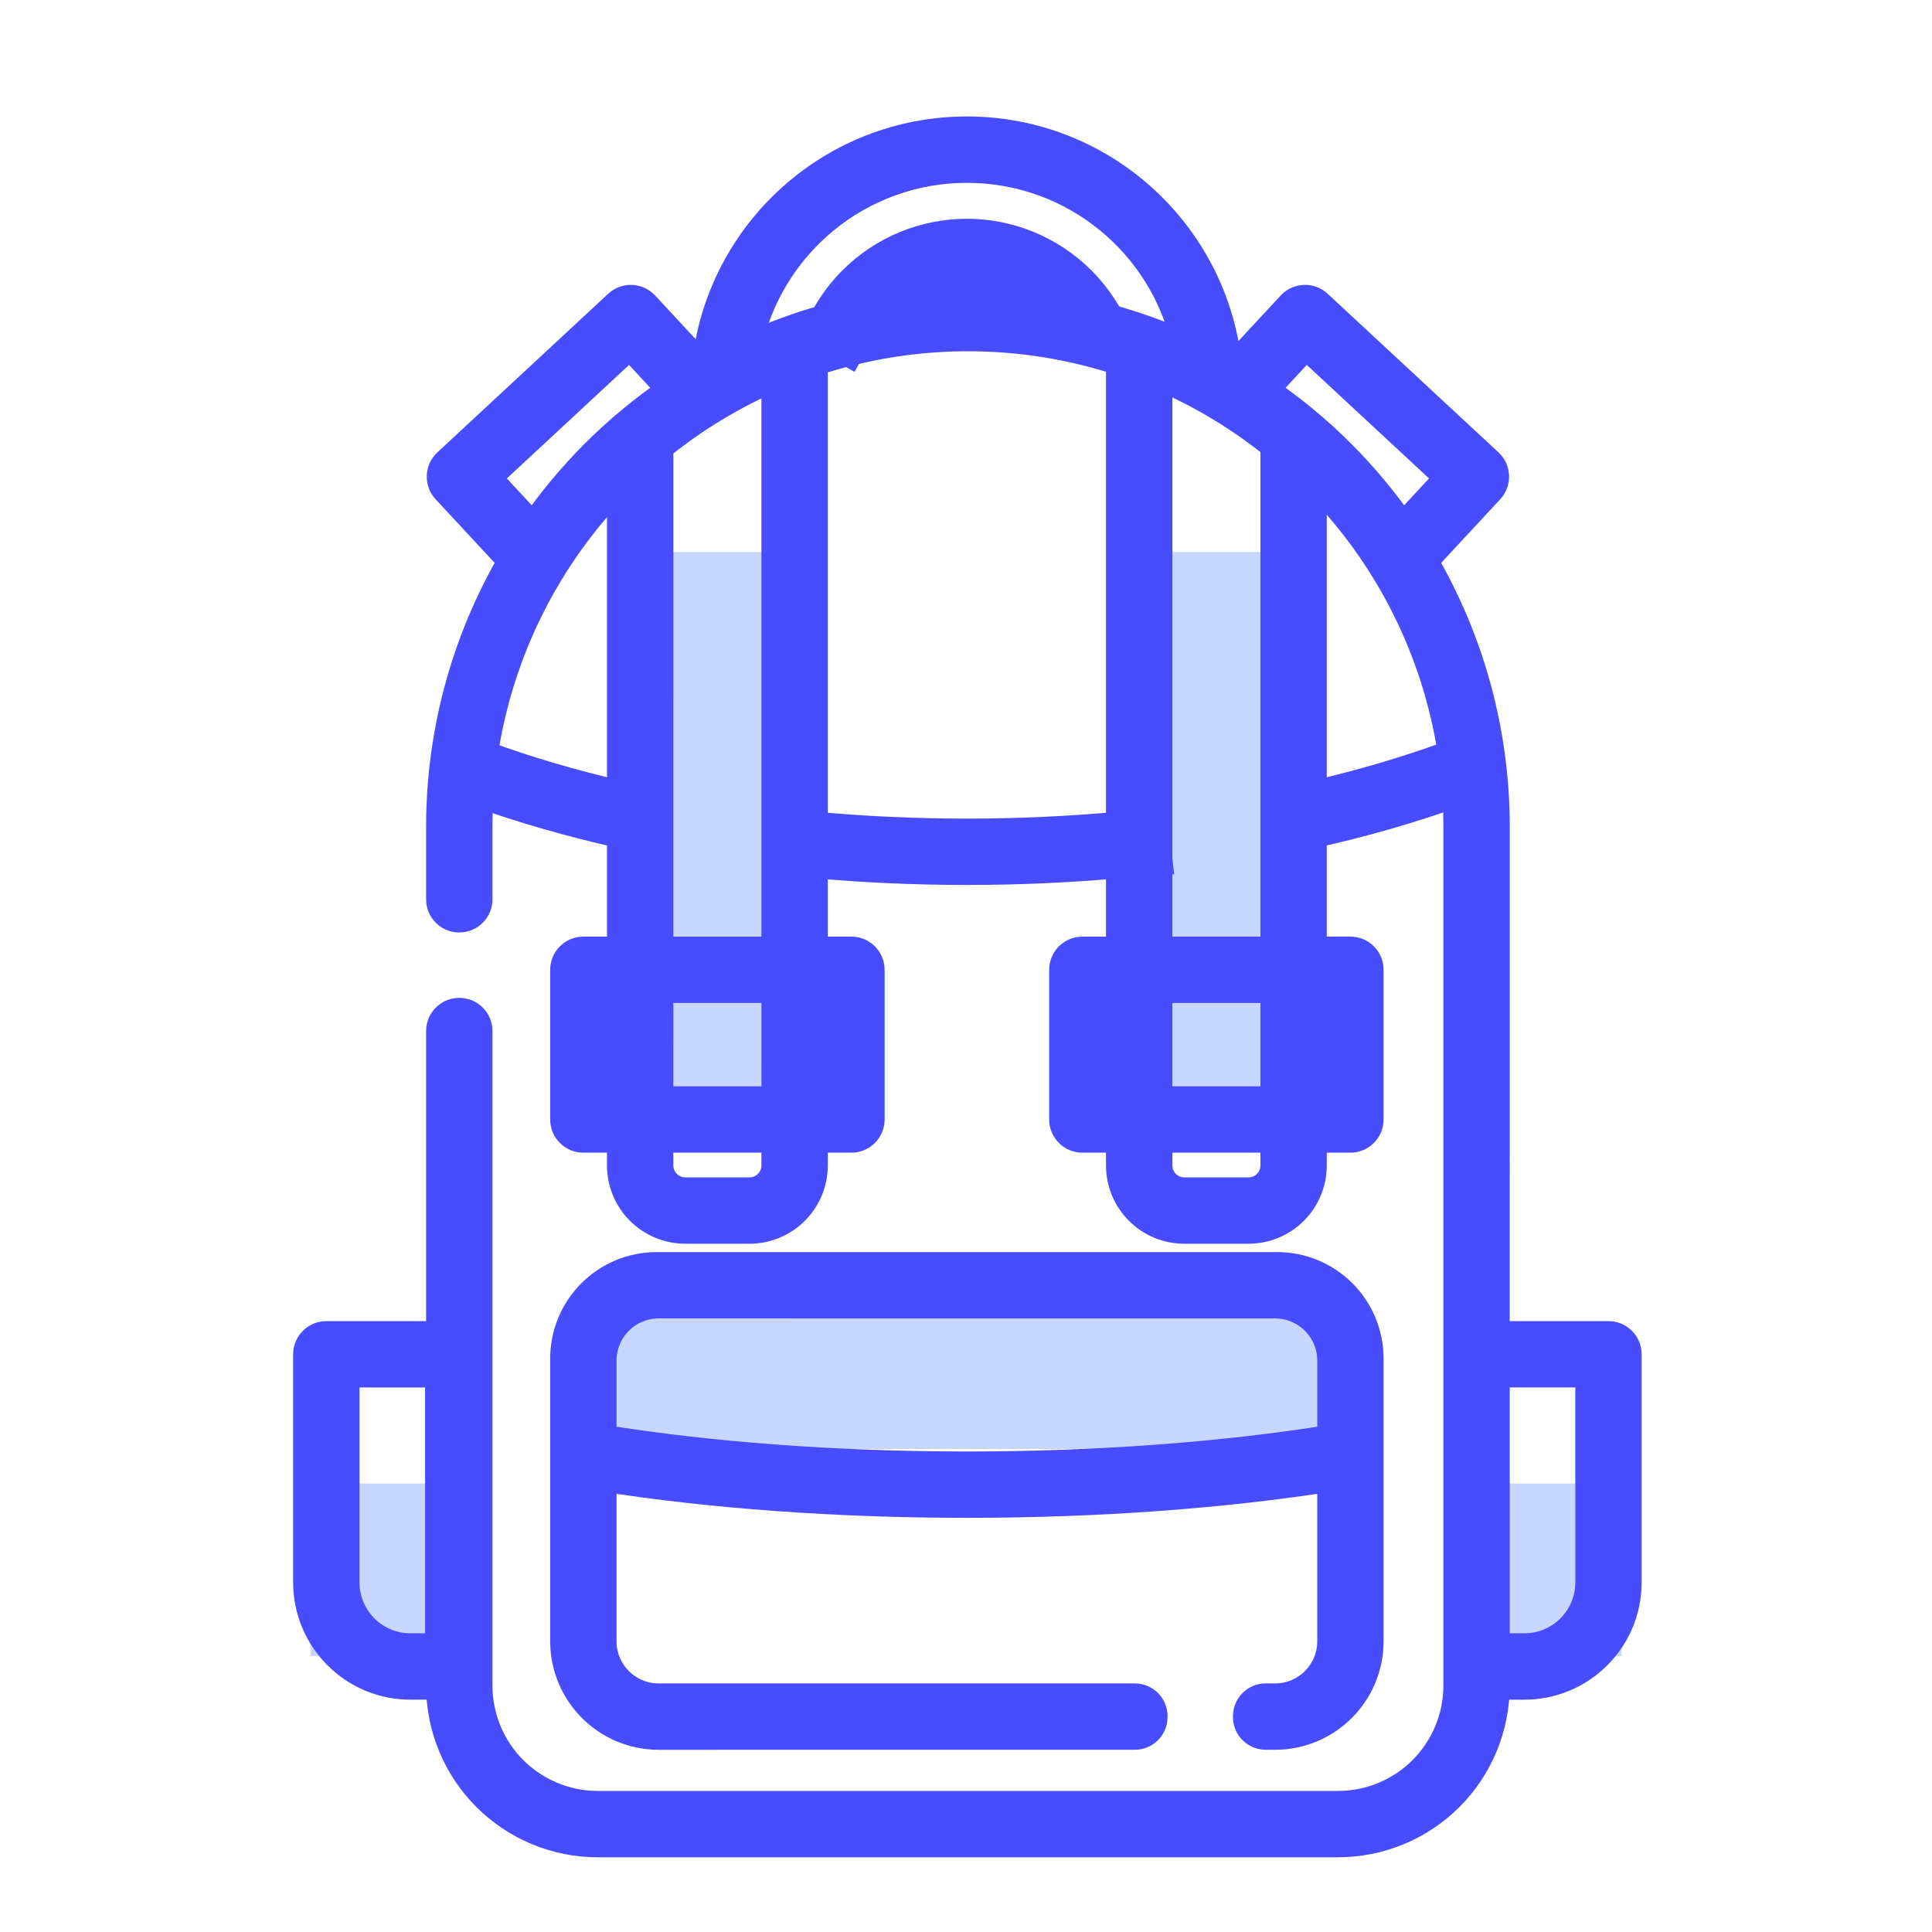 <svg width="56" height="56" viewBox="0 0 56 56" fill="none" xmlns="http://www.w3.org/2000/svg">
<rect x="17" y="38" width="22" height="4" fill="#C8D7FF"/>
<rect x="9" y="43" width="4" height="5" fill="#C8D7FF"/>
<rect x="19" y="16" width="4" height="17" fill="#C8D7FF"/>
<rect x="33" y="16" width="4" height="17" fill="#C8D7FF"/>
<rect x="43" y="43" width="4" height="5" fill="#C8D7FF"/>
<mask id="path-6-outside-1_4982_60299" maskUnits="userSpaceOnUse" x="-7.413" y="-3.073" width="70.662" height="70.662" fill="black">
<rect fill="white" x="-7.413" y="-3.073" width="70.662" height="70.662"/>
<path fill-rule="evenodd" clip-rule="evenodd" d="M13.31 26.628C13.001 26.628 12.751 26.378 12.751 26.068C12.751 25.287 12.751 23.962 12.751 23.962C12.751 21.232 13.48 18.577 14.831 16.258L12.92 14.2C12.709 13.972 12.722 13.617 12.95 13.405L17.902 8.807C18.129 8.596 18.484 8.61 18.696 8.837L20.422 10.697C20.43 10.693 20.437 10.688 20.445 10.684L20.457 10.567C20.867 6.749 24.099 3.776 28.026 3.776C31.952 3.776 35.184 6.749 35.594 10.567L35.603 10.648C35.632 10.664 35.66 10.68 35.689 10.697L37.415 8.837C37.627 8.61 37.982 8.596 38.21 8.807L43.162 13.405C43.389 13.617 43.402 13.972 43.191 14.2L41.28 16.258C42.631 18.577 43.361 21.232 43.361 23.962L43.36 38.693L46.623 38.693C46.933 38.693 47.184 38.945 47.184 39.255L47.184 45.866C47.184 47.523 45.841 48.866 44.184 48.866L43.36 48.866C43.358 50.077 42.877 51.237 42.02 52.094C41.162 52.952 39.998 53.434 38.784 53.434L17.327 53.435C16.113 53.435 14.949 52.953 14.091 52.094C13.234 51.238 12.752 50.077 12.751 48.865L11.896 48.866C10.24 48.866 8.897 47.523 8.897 45.866L8.897 39.255C8.897 38.945 9.148 38.693 9.459 38.693L12.751 38.693C12.751 38.693 12.751 31.902 12.751 29.884C12.751 29.575 13.001 29.324 13.31 29.324C13.312 29.324 13.313 29.324 13.315 29.324C13.624 29.324 13.874 29.575 13.874 29.884C13.874 33.077 13.874 48.858 13.874 48.858C13.874 49.774 14.238 50.652 14.885 51.3C15.533 51.947 16.411 52.311 17.327 52.311L38.784 52.311C39.7 52.311 40.578 51.947 41.225 51.3C41.873 50.652 42.237 49.774 42.237 48.858L42.237 23.962C42.237 23.639 42.226 23.317 42.204 22.996C40.92 23.457 39.531 23.858 38.057 24.188L38.057 27.548L39.143 27.548C39.453 27.548 39.705 27.8 39.704 28.11L39.704 32.449C39.704 32.759 39.453 33.01 39.143 33.011L38.057 33.011L38.057 33.782C38.057 34.278 37.861 34.752 37.51 35.103C37.16 35.453 36.685 35.65 36.189 35.65L34.326 35.65C33.831 35.65 33.355 35.453 33.005 35.103C32.654 34.752 32.458 34.277 32.458 33.782L32.457 33.011L31.372 33.011C31.062 33.011 30.811 32.759 30.811 32.449L30.811 28.11C30.811 27.8 31.062 27.549 31.372 27.549L32.458 27.548L32.458 25.053C31.023 25.183 29.541 25.251 28.026 25.251C26.511 25.251 25.029 25.183 23.594 25.053L23.594 27.549L24.679 27.548C24.989 27.549 25.241 27.8 25.241 28.11L25.241 32.449C25.241 32.759 24.989 33.011 24.679 33.011L23.594 33.011L23.594 33.782C23.594 34.277 23.397 34.753 23.046 35.103C22.696 35.453 22.221 35.65 21.725 35.65L19.863 35.65C19.367 35.65 18.892 35.453 18.541 35.103C18.191 34.752 17.994 34.277 17.994 33.782L17.994 33.011L16.909 33.011C16.599 33.011 16.347 32.759 16.347 32.449L16.347 28.11C16.347 27.8 16.599 27.548 16.909 27.549L17.994 27.548L17.994 24.188C16.543 23.863 15.173 23.47 13.906 23.017C13.885 23.331 13.874 23.646 13.874 23.962C13.874 23.962 13.874 25.287 13.874 26.068C13.874 26.377 13.624 26.628 13.315 26.628C13.313 26.628 13.312 26.628 13.31 26.628ZM33.442 49.77C33.442 50.073 33.197 50.318 32.894 50.318L19.093 50.319C17.576 50.319 16.347 49.089 16.347 47.572L16.347 39.378C16.347 38.666 16.63 37.982 17.134 37.479C17.637 36.975 18.321 36.692 19.033 36.692L37.019 36.692C37.731 36.692 38.414 36.975 38.918 37.479C39.421 37.982 39.704 38.666 39.704 39.378L39.704 47.572C39.704 49.089 38.475 50.318 36.958 50.318L36.687 50.318C36.542 50.318 36.402 50.26 36.299 50.158C36.196 50.055 36.138 49.915 36.139 49.77L36.139 49.743C36.139 49.44 36.384 49.195 36.687 49.194L36.959 49.195C37.855 49.195 38.581 48.468 38.581 47.572L38.581 42.835C35.493 43.317 31.882 43.596 28.026 43.595C24.169 43.595 20.558 43.317 17.471 42.835L17.471 47.572C17.47 48.468 18.197 49.195 19.093 49.195L32.894 49.195C33.197 49.195 33.442 49.44 33.442 49.743L33.442 49.77ZM38.581 41.697L38.581 39.438C38.581 38.542 37.854 37.816 36.958 37.816L19.093 37.815C18.197 37.815 17.471 38.542 17.471 39.438L17.47 41.697C20.546 42.189 24.16 42.472 28.026 42.472C31.892 42.472 35.506 42.189 38.581 41.697ZM30.494 8.853C29.829 8.219 28.946 7.865 28.026 7.865C27.1 7.865 26.211 8.224 25.545 8.865C26.37 8.728 27.209 8.657 28.055 8.657C28.878 8.657 29.693 8.724 30.494 8.853ZM22.471 28.672L19.118 28.672L19.117 31.887L22.47 31.887L22.471 28.672ZM42.078 21.846C41.629 18.868 40.239 16.09 38.084 13.934C38.075 13.926 38.066 13.917 38.057 13.909L38.057 23.036C39.489 22.705 40.836 22.306 42.078 21.846ZM17.994 13.968C15.852 16.124 14.473 18.896 14.03 21.867C15.256 22.318 16.584 22.71 17.994 23.036L17.994 13.968ZM38.057 31.887L38.581 31.887L38.581 28.672L38.057 28.672L38.057 31.887ZM33.581 33.011L33.581 33.782C33.581 33.979 33.66 34.169 33.799 34.308C33.939 34.448 34.129 34.527 34.326 34.527L36.189 34.527C36.387 34.527 36.576 34.448 36.716 34.309C36.856 34.169 36.934 33.979 36.934 33.782L36.934 33.011L33.581 33.011ZM40.658 15.277C41.129 14.769 41.986 13.847 41.986 13.847L37.857 10.013L36.658 11.304C37.449 11.841 38.192 12.454 38.878 13.14C39.539 13.801 40.134 14.517 40.658 15.277ZM43.36 47.742L44.185 47.742C45.221 47.742 46.061 46.902 46.061 45.866L46.061 39.816L43.36 39.816L43.36 47.742ZM15.454 15.277C15.977 14.517 16.572 13.802 17.233 13.14C17.919 12.454 18.662 11.841 19.453 11.304C19.015 10.832 18.254 10.013 18.254 10.013L14.126 13.847L15.454 15.277ZM23.594 31.887L24.117 31.887L24.117 28.672L23.594 28.672L23.594 31.887ZM22.47 10.927C21.271 11.441 20.141 12.121 19.118 12.952L19.117 27.549L22.47 27.548L22.47 10.927ZM36.934 28.672L33.581 28.672L33.581 31.887L36.934 31.887L36.934 28.672ZM33.581 10.902L33.581 24.887L33.587 24.941L33.581 24.941L33.581 27.548L36.934 27.548C36.934 21.398 36.934 12.911 36.934 12.911C36.235 12.348 35.483 11.85 34.685 11.426C34.324 11.235 33.956 11.06 33.581 10.902ZM21.675 10.051C22.385 9.725 23.12 9.454 23.873 9.24L23.893 9.203C24.107 8.807 24.378 8.442 24.702 8.118C25.584 7.237 26.779 6.742 28.026 6.741C29.272 6.742 30.468 7.236 31.35 8.118C31.594 8.362 31.808 8.63 31.991 8.917L32.187 9.226C32.513 9.317 32.836 9.419 33.155 9.531C33.173 9.536 33.191 9.542 33.209 9.548C33.603 9.69 33.991 9.847 34.37 10.019C33.742 7.093 31.14 4.9 28.026 4.9C24.901 4.9 22.291 7.109 21.675 10.051ZM24.579 10.213C24.247 10.298 23.919 10.393 23.594 10.501L23.594 23.925C25.027 24.058 26.51 24.127 28.026 24.128C29.542 24.127 31.024 24.058 32.458 23.925L32.458 10.481C31.049 10.022 29.565 9.781 28.055 9.781C26.891 9.781 25.741 9.924 24.63 10.201L24.613 10.232L24.579 10.213ZM17.994 28.672L17.47 28.672L17.471 31.887L17.994 31.887L17.994 28.672ZM12.721 39.817L10.02 39.816L10.02 45.866C10.021 46.902 10.86 47.742 11.896 47.742L12.721 47.742L12.721 39.817ZM32.458 28.672L31.934 28.672L31.934 31.887L32.458 31.887L32.458 28.672ZM19.117 33.01L19.117 33.782C19.118 33.979 19.196 34.169 19.336 34.308C19.475 34.448 19.665 34.527 19.863 34.527L21.726 34.527C21.923 34.527 22.112 34.448 22.252 34.309C22.392 34.169 22.47 33.979 22.47 33.782L22.47 33.011L19.117 33.01Z"/>
</mask>
<path fill-rule="evenodd" clip-rule="evenodd" d="M13.31 26.628C13.001 26.628 12.751 26.378 12.751 26.068C12.751 25.287 12.751 23.962 12.751 23.962C12.751 21.232 13.48 18.577 14.831 16.258L12.92 14.2C12.709 13.972 12.722 13.617 12.95 13.405L17.902 8.807C18.129 8.596 18.484 8.61 18.696 8.837L20.422 10.697C20.43 10.693 20.437 10.688 20.445 10.684L20.457 10.567C20.867 6.749 24.099 3.776 28.026 3.776C31.952 3.776 35.184 6.749 35.594 10.567L35.603 10.648C35.632 10.664 35.66 10.68 35.689 10.697L37.415 8.837C37.627 8.61 37.982 8.596 38.21 8.807L43.162 13.405C43.389 13.617 43.402 13.972 43.191 14.2L41.28 16.258C42.631 18.577 43.361 21.232 43.361 23.962L43.36 38.693L46.623 38.693C46.933 38.693 47.184 38.945 47.184 39.255L47.184 45.866C47.184 47.523 45.841 48.866 44.184 48.866L43.36 48.866C43.358 50.077 42.877 51.237 42.02 52.094C41.162 52.952 39.998 53.434 38.784 53.434L17.327 53.435C16.113 53.435 14.949 52.953 14.091 52.094C13.234 51.238 12.752 50.077 12.751 48.865L11.896 48.866C10.24 48.866 8.897 47.523 8.897 45.866L8.897 39.255C8.897 38.945 9.148 38.693 9.459 38.693L12.751 38.693C12.751 38.693 12.751 31.902 12.751 29.884C12.751 29.575 13.001 29.324 13.31 29.324C13.312 29.324 13.313 29.324 13.315 29.324C13.624 29.324 13.874 29.575 13.874 29.884C13.874 33.077 13.874 48.858 13.874 48.858C13.874 49.774 14.238 50.652 14.885 51.3C15.533 51.947 16.411 52.311 17.327 52.311L38.784 52.311C39.7 52.311 40.578 51.947 41.225 51.3C41.873 50.652 42.237 49.774 42.237 48.858L42.237 23.962C42.237 23.639 42.226 23.317 42.204 22.996C40.92 23.457 39.531 23.858 38.057 24.188L38.057 27.548L39.143 27.548C39.453 27.548 39.705 27.8 39.704 28.11L39.704 32.449C39.704 32.759 39.453 33.01 39.143 33.011L38.057 33.011L38.057 33.782C38.057 34.278 37.861 34.752 37.51 35.103C37.16 35.453 36.685 35.65 36.189 35.65L34.326 35.65C33.831 35.65 33.355 35.453 33.005 35.103C32.654 34.752 32.458 34.277 32.458 33.782L32.457 33.011L31.372 33.011C31.062 33.011 30.811 32.759 30.811 32.449L30.811 28.11C30.811 27.8 31.062 27.549 31.372 27.549L32.458 27.548L32.458 25.053C31.023 25.183 29.541 25.251 28.026 25.251C26.511 25.251 25.029 25.183 23.594 25.053L23.594 27.549L24.679 27.548C24.989 27.549 25.241 27.8 25.241 28.11L25.241 32.449C25.241 32.759 24.989 33.011 24.679 33.011L23.594 33.011L23.594 33.782C23.594 34.277 23.397 34.753 23.046 35.103C22.696 35.453 22.221 35.65 21.725 35.65L19.863 35.65C19.367 35.65 18.892 35.453 18.541 35.103C18.191 34.752 17.994 34.277 17.994 33.782L17.994 33.011L16.909 33.011C16.599 33.011 16.347 32.759 16.347 32.449L16.347 28.11C16.347 27.8 16.599 27.548 16.909 27.549L17.994 27.548L17.994 24.188C16.543 23.863 15.173 23.47 13.906 23.017C13.885 23.331 13.874 23.646 13.874 23.962C13.874 23.962 13.874 25.287 13.874 26.068C13.874 26.377 13.624 26.628 13.315 26.628C13.313 26.628 13.312 26.628 13.31 26.628ZM33.442 49.77C33.442 50.073 33.197 50.318 32.894 50.318L19.093 50.319C17.576 50.319 16.347 49.089 16.347 47.572L16.347 39.378C16.347 38.666 16.63 37.982 17.134 37.479C17.637 36.975 18.321 36.692 19.033 36.692L37.019 36.692C37.731 36.692 38.414 36.975 38.918 37.479C39.421 37.982 39.704 38.666 39.704 39.378L39.704 47.572C39.704 49.089 38.475 50.318 36.958 50.318L36.687 50.318C36.542 50.318 36.402 50.26 36.299 50.158C36.196 50.055 36.138 49.915 36.139 49.77L36.139 49.743C36.139 49.44 36.384 49.195 36.687 49.194L36.959 49.195C37.855 49.195 38.581 48.468 38.581 47.572L38.581 42.835C35.493 43.317 31.882 43.596 28.026 43.595C24.169 43.595 20.558 43.317 17.471 42.835L17.471 47.572C17.47 48.468 18.197 49.195 19.093 49.195L32.894 49.195C33.197 49.195 33.442 49.44 33.442 49.743L33.442 49.77ZM38.581 41.697L38.581 39.438C38.581 38.542 37.854 37.816 36.958 37.816L19.093 37.815C18.197 37.815 17.471 38.542 17.471 39.438L17.47 41.697C20.546 42.189 24.16 42.472 28.026 42.472C31.892 42.472 35.506 42.189 38.581 41.697ZM30.494 8.853C29.829 8.219 28.946 7.865 28.026 7.865C27.1 7.865 26.211 8.224 25.545 8.865C26.37 8.728 27.209 8.657 28.055 8.657C28.878 8.657 29.693 8.724 30.494 8.853ZM22.471 28.672L19.118 28.672L19.117 31.887L22.47 31.887L22.471 28.672ZM42.078 21.846C41.629 18.868 40.239 16.09 38.084 13.934C38.075 13.926 38.066 13.917 38.057 13.909L38.057 23.036C39.489 22.705 40.836 22.306 42.078 21.846ZM17.994 13.968C15.852 16.124 14.473 18.896 14.03 21.867C15.256 22.318 16.584 22.71 17.994 23.036L17.994 13.968ZM38.057 31.887L38.581 31.887L38.581 28.672L38.057 28.672L38.057 31.887ZM33.581 33.011L33.581 33.782C33.581 33.979 33.66 34.169 33.799 34.308C33.939 34.448 34.129 34.527 34.326 34.527L36.189 34.527C36.387 34.527 36.576 34.448 36.716 34.309C36.856 34.169 36.934 33.979 36.934 33.782L36.934 33.011L33.581 33.011ZM40.658 15.277C41.129 14.769 41.986 13.847 41.986 13.847L37.857 10.013L36.658 11.304C37.449 11.841 38.192 12.454 38.878 13.14C39.539 13.801 40.134 14.517 40.658 15.277ZM43.36 47.742L44.185 47.742C45.221 47.742 46.061 46.902 46.061 45.866L46.061 39.816L43.36 39.816L43.36 47.742ZM15.454 15.277C15.977 14.517 16.572 13.802 17.233 13.14C17.919 12.454 18.662 11.841 19.453 11.304C19.015 10.832 18.254 10.013 18.254 10.013L14.126 13.847L15.454 15.277ZM23.594 31.887L24.117 31.887L24.117 28.672L23.594 28.672L23.594 31.887ZM22.47 10.927C21.271 11.441 20.141 12.121 19.118 12.952L19.117 27.549L22.47 27.548L22.47 10.927ZM36.934 28.672L33.581 28.672L33.581 31.887L36.934 31.887L36.934 28.672ZM33.581 10.902L33.581 24.887L33.587 24.941L33.581 24.941L33.581 27.548L36.934 27.548C36.934 21.398 36.934 12.911 36.934 12.911C36.235 12.348 35.483 11.85 34.685 11.426C34.324 11.235 33.956 11.06 33.581 10.902ZM21.675 10.051C22.385 9.725 23.12 9.454 23.873 9.24L23.893 9.203C24.107 8.807 24.378 8.442 24.702 8.118C25.584 7.237 26.779 6.742 28.026 6.741C29.272 6.742 30.468 7.236 31.35 8.118C31.594 8.362 31.808 8.63 31.991 8.917L32.187 9.226C32.513 9.317 32.836 9.419 33.155 9.531C33.173 9.536 33.191 9.542 33.209 9.548C33.603 9.69 33.991 9.847 34.37 10.019C33.742 7.093 31.14 4.9 28.026 4.9C24.901 4.9 22.291 7.109 21.675 10.051ZM24.579 10.213C24.247 10.298 23.919 10.393 23.594 10.501L23.594 23.925C25.027 24.058 26.51 24.127 28.026 24.128C29.542 24.127 31.024 24.058 32.458 23.925L32.458 10.481C31.049 10.022 29.565 9.781 28.055 9.781C26.891 9.781 25.741 9.924 24.63 10.201L24.613 10.232L24.579 10.213ZM17.994 28.672L17.47 28.672L17.471 31.887L17.994 31.887L17.994 28.672ZM12.721 39.817L10.02 39.816L10.02 45.866C10.021 46.902 10.86 47.742 11.896 47.742L12.721 47.742L12.721 39.817ZM32.458 28.672L31.934 28.672L31.934 31.887L32.458 31.887L32.458 28.672ZM19.117 33.01L19.117 33.782C19.118 33.979 19.196 34.169 19.336 34.308C19.475 34.448 19.665 34.527 19.863 34.527L21.726 34.527C21.923 34.527 22.112 34.448 22.252 34.309C22.392 34.169 22.47 33.979 22.47 33.782L22.47 33.011L19.117 33.01Z" fill="#474DFF"/>
<path fill-rule="evenodd" clip-rule="evenodd" d="M13.31 26.628C13.001 26.628 12.751 26.378 12.751 26.068C12.751 25.287 12.751 23.962 12.751 23.962C12.751 21.232 13.48 18.577 14.831 16.258L12.92 14.2C12.709 13.972 12.722 13.617 12.95 13.405L17.902 8.807C18.129 8.596 18.484 8.61 18.696 8.837L20.422 10.697C20.43 10.693 20.437 10.688 20.445 10.684L20.457 10.567C20.867 6.749 24.099 3.776 28.026 3.776C31.952 3.776 35.184 6.749 35.594 10.567L35.603 10.648C35.632 10.664 35.66 10.68 35.689 10.697L37.415 8.837C37.627 8.61 37.982 8.596 38.21 8.807L43.162 13.405C43.389 13.617 43.402 13.972 43.191 14.2L41.28 16.258C42.631 18.577 43.361 21.232 43.361 23.962L43.36 38.693L46.623 38.693C46.933 38.693 47.184 38.945 47.184 39.255L47.184 45.866C47.184 47.523 45.841 48.866 44.184 48.866L43.36 48.866C43.358 50.077 42.877 51.237 42.02 52.094C41.162 52.952 39.998 53.434 38.784 53.434L17.327 53.435C16.113 53.435 14.949 52.953 14.091 52.094C13.234 51.238 12.752 50.077 12.751 48.865L11.896 48.866C10.24 48.866 8.897 47.523 8.897 45.866L8.897 39.255C8.897 38.945 9.148 38.693 9.459 38.693L12.751 38.693C12.751 38.693 12.751 31.902 12.751 29.884C12.751 29.575 13.001 29.324 13.31 29.324C13.312 29.324 13.313 29.324 13.315 29.324C13.624 29.324 13.874 29.575 13.874 29.884C13.874 33.077 13.874 48.858 13.874 48.858C13.874 49.774 14.238 50.652 14.885 51.3C15.533 51.947 16.411 52.311 17.327 52.311L38.784 52.311C39.7 52.311 40.578 51.947 41.225 51.3C41.873 50.652 42.237 49.774 42.237 48.858L42.237 23.962C42.237 23.639 42.226 23.317 42.204 22.996C40.92 23.457 39.531 23.858 38.057 24.188L38.057 27.548L39.143 27.548C39.453 27.548 39.705 27.8 39.704 28.11L39.704 32.449C39.704 32.759 39.453 33.01 39.143 33.011L38.057 33.011L38.057 33.782C38.057 34.278 37.861 34.752 37.51 35.103C37.16 35.453 36.685 35.65 36.189 35.65L34.326 35.65C33.831 35.65 33.355 35.453 33.005 35.103C32.654 34.752 32.458 34.277 32.458 33.782L32.457 33.011L31.372 33.011C31.062 33.011 30.811 32.759 30.811 32.449L30.811 28.11C30.811 27.8 31.062 27.549 31.372 27.549L32.458 27.548L32.458 25.053C31.023 25.183 29.541 25.251 28.026 25.251C26.511 25.251 25.029 25.183 23.594 25.053L23.594 27.549L24.679 27.548C24.989 27.549 25.241 27.8 25.241 28.11L25.241 32.449C25.241 32.759 24.989 33.011 24.679 33.011L23.594 33.011L23.594 33.782C23.594 34.277 23.397 34.753 23.046 35.103C22.696 35.453 22.221 35.65 21.725 35.65L19.863 35.65C19.367 35.65 18.892 35.453 18.541 35.103C18.191 34.752 17.994 34.277 17.994 33.782L17.994 33.011L16.909 33.011C16.599 33.011 16.347 32.759 16.347 32.449L16.347 28.11C16.347 27.8 16.599 27.548 16.909 27.549L17.994 27.548L17.994 24.188C16.543 23.863 15.173 23.47 13.906 23.017C13.885 23.331 13.874 23.646 13.874 23.962C13.874 23.962 13.874 25.287 13.874 26.068C13.874 26.377 13.624 26.628 13.315 26.628C13.313 26.628 13.312 26.628 13.31 26.628ZM33.442 49.77C33.442 50.073 33.197 50.318 32.894 50.318L19.093 50.319C17.576 50.319 16.347 49.089 16.347 47.572L16.347 39.378C16.347 38.666 16.63 37.982 17.134 37.479C17.637 36.975 18.321 36.692 19.033 36.692L37.019 36.692C37.731 36.692 38.414 36.975 38.918 37.479C39.421 37.982 39.704 38.666 39.704 39.378L39.704 47.572C39.704 49.089 38.475 50.318 36.958 50.318L36.687 50.318C36.542 50.318 36.402 50.26 36.299 50.158C36.196 50.055 36.138 49.915 36.139 49.77L36.139 49.743C36.139 49.44 36.384 49.195 36.687 49.194L36.959 49.195C37.855 49.195 38.581 48.468 38.581 47.572L38.581 42.835C35.493 43.317 31.882 43.596 28.026 43.595C24.169 43.595 20.558 43.317 17.471 42.835L17.471 47.572C17.47 48.468 18.197 49.195 19.093 49.195L32.894 49.195C33.197 49.195 33.442 49.44 33.442 49.743L33.442 49.77ZM38.581 41.697L38.581 39.438C38.581 38.542 37.854 37.816 36.958 37.816L19.093 37.815C18.197 37.815 17.471 38.542 17.471 39.438L17.47 41.697C20.546 42.189 24.16 42.472 28.026 42.472C31.892 42.472 35.506 42.189 38.581 41.697ZM30.494 8.853C29.829 8.219 28.946 7.865 28.026 7.865C27.1 7.865 26.211 8.224 25.545 8.865C26.37 8.728 27.209 8.657 28.055 8.657C28.878 8.657 29.693 8.724 30.494 8.853ZM22.471 28.672L19.118 28.672L19.117 31.887L22.47 31.887L22.471 28.672ZM42.078 21.846C41.629 18.868 40.239 16.09 38.084 13.934C38.075 13.926 38.066 13.917 38.057 13.909L38.057 23.036C39.489 22.705 40.836 22.306 42.078 21.846ZM17.994 13.968C15.852 16.124 14.473 18.896 14.03 21.867C15.256 22.318 16.584 22.71 17.994 23.036L17.994 13.968ZM38.057 31.887L38.581 31.887L38.581 28.672L38.057 28.672L38.057 31.887ZM33.581 33.011L33.581 33.782C33.581 33.979 33.66 34.169 33.799 34.308C33.939 34.448 34.129 34.527 34.326 34.527L36.189 34.527C36.387 34.527 36.576 34.448 36.716 34.309C36.856 34.169 36.934 33.979 36.934 33.782L36.934 33.011L33.581 33.011ZM40.658 15.277C41.129 14.769 41.986 13.847 41.986 13.847L37.857 10.013L36.658 11.304C37.449 11.841 38.192 12.454 38.878 13.14C39.539 13.801 40.134 14.517 40.658 15.277ZM43.36 47.742L44.185 47.742C45.221 47.742 46.061 46.902 46.061 45.866L46.061 39.816L43.36 39.816L43.36 47.742ZM15.454 15.277C15.977 14.517 16.572 13.802 17.233 13.14C17.919 12.454 18.662 11.841 19.453 11.304C19.015 10.832 18.254 10.013 18.254 10.013L14.126 13.847L15.454 15.277ZM23.594 31.887L24.117 31.887L24.117 28.672L23.594 28.672L23.594 31.887ZM22.47 10.927C21.271 11.441 20.141 12.121 19.118 12.952L19.117 27.549L22.47 27.548L22.47 10.927ZM36.934 28.672L33.581 28.672L33.581 31.887L36.934 31.887L36.934 28.672ZM33.581 10.902L33.581 24.887L33.587 24.941L33.581 24.941L33.581 27.548L36.934 27.548C36.934 21.398 36.934 12.911 36.934 12.911C36.235 12.348 35.483 11.85 34.685 11.426C34.324 11.235 33.956 11.06 33.581 10.902ZM21.675 10.051C22.385 9.725 23.12 9.454 23.873 9.24L23.893 9.203C24.107 8.807 24.378 8.442 24.702 8.118C25.584 7.237 26.779 6.742 28.026 6.741C29.272 6.742 30.468 7.236 31.35 8.118C31.594 8.362 31.808 8.63 31.991 8.917L32.187 9.226C32.513 9.317 32.836 9.419 33.155 9.531C33.173 9.536 33.191 9.542 33.209 9.548C33.603 9.69 33.991 9.847 34.37 10.019C33.742 7.093 31.14 4.9 28.026 4.9C24.901 4.9 22.291 7.109 21.675 10.051ZM24.579 10.213C24.247 10.298 23.919 10.393 23.594 10.501L23.594 23.925C25.027 24.058 26.51 24.127 28.026 24.128C29.542 24.127 31.024 24.058 32.458 23.925L32.458 10.481C31.049 10.022 29.565 9.781 28.055 9.781C26.891 9.781 25.741 9.924 24.63 10.201L24.613 10.232L24.579 10.213ZM17.994 28.672L17.47 28.672L17.471 31.887L17.994 31.887L17.994 28.672ZM12.721 39.817L10.02 39.816L10.02 45.866C10.021 46.902 10.86 47.742 11.896 47.742L12.721 47.742L12.721 39.817ZM32.458 28.672L31.934 28.672L31.934 31.887L32.458 31.887L32.458 28.672ZM19.117 33.01L19.117 33.782C19.118 33.979 19.196 34.169 19.336 34.308C19.475 34.448 19.665 34.527 19.863 34.527L21.726 34.527C21.923 34.527 22.112 34.448 22.252 34.309C22.392 34.169 22.47 33.979 22.47 33.782L22.47 33.011L19.117 33.01Z" stroke="#474DFF" stroke-width="0.8" mask="url(#path-6-outside-1_4982_60299)"/>
</svg>
